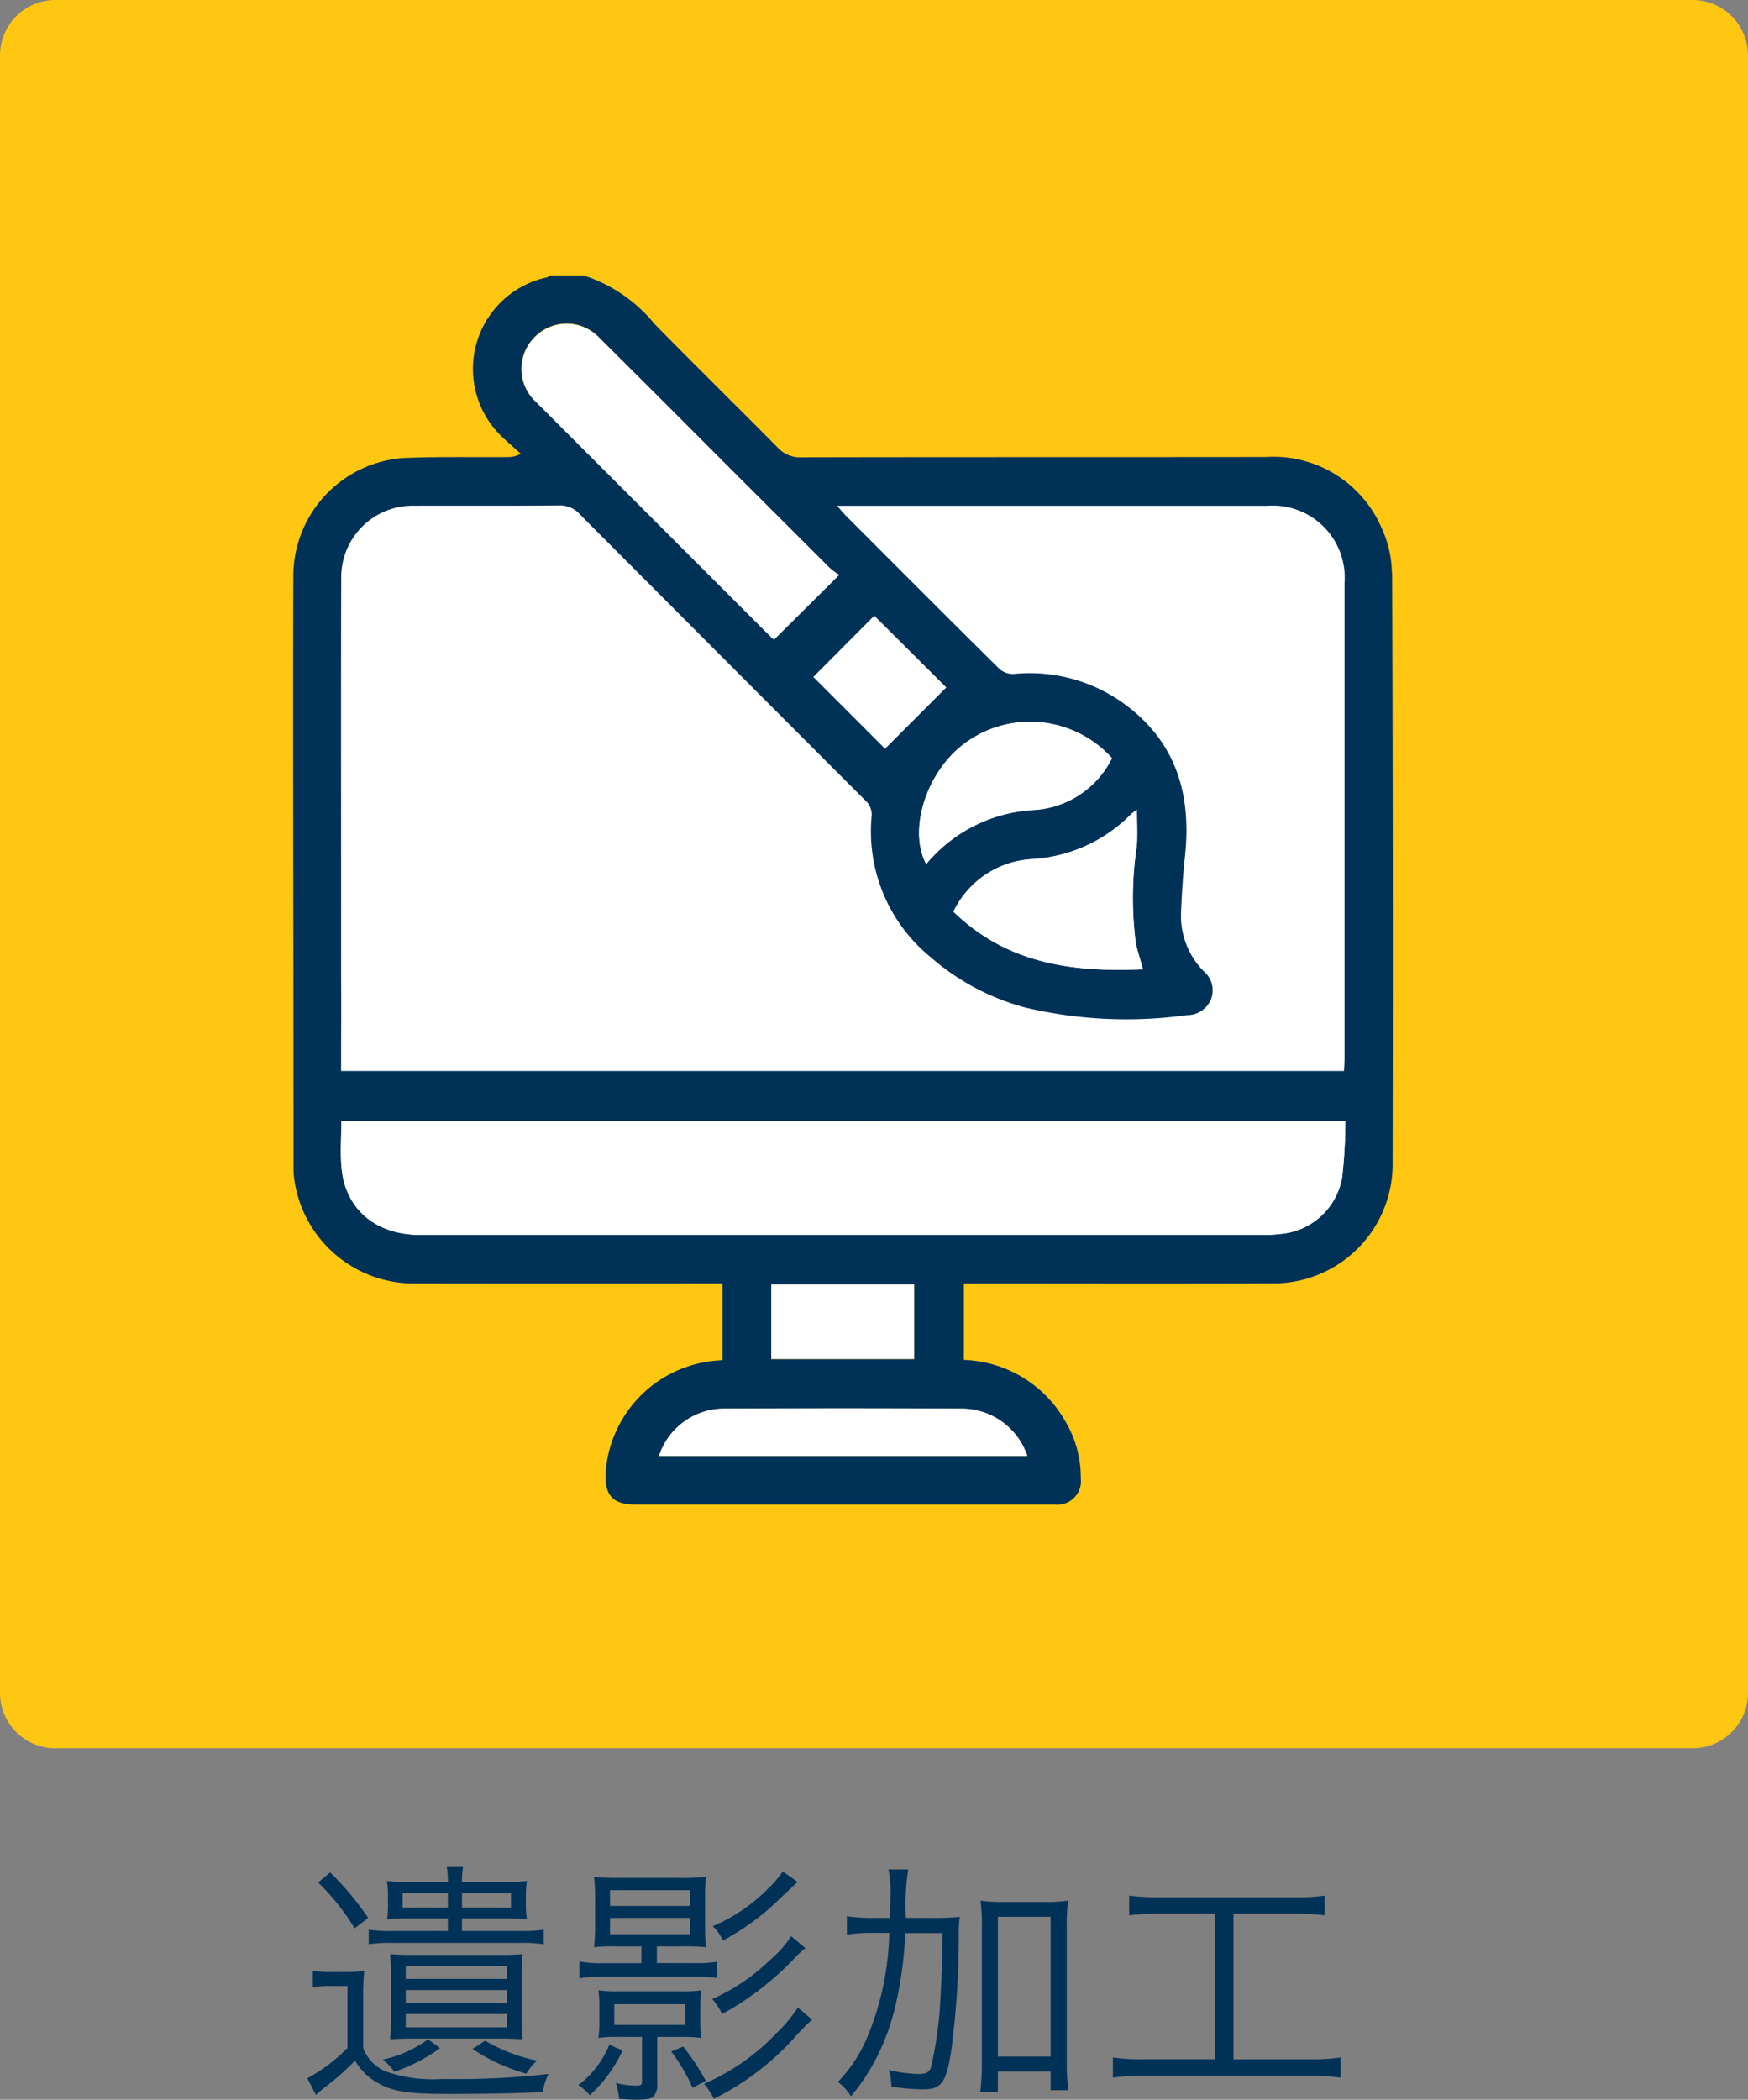 <svg xmlns="http://www.w3.org/2000/svg" width="105.049" height="126.171" viewBox="0 0 105.049 126.171">
  <rect x="0" y="0" width="105.049" height="126.171" fill="#808080" stroke="none"/>
  <g id="icon11.svg" transform="translate(646.997 -1492.125)">
    <path id="パス_2415" data-name="パス 2415" d="M3.33,0h98.389a3.33,3.33,0,0,1,3.33,3.33v98.392a3.33,3.33,0,0,1-3.33,3.33H3.33A3.33,3.33,0,0,1,0,101.722V3.33A3.33,3.33,0,0,1,3.33,0Z" transform="translate(-646.997 1492.125)" fill="#ffc612"/>
    <path id="パス_2416" data-name="パス 2416" d="M-21.92-12.272a4.787,4.787,0,0,1,.064-.9h-.976a4.574,4.574,0,0,1,.064.9h-2.448a8,8,0,0,1-1.216-.064,6.042,6.042,0,0,1,.064.96v.368a6.58,6.58,0,0,1-.048.976c.3-.032.752-.048,1.216-.048h2.432v.752h-3.3a8.15,8.15,0,0,1-1.456-.08v.88a8.487,8.487,0,0,1,1.456-.08h7.6a8.261,8.261,0,0,1,1.456.08v-.88a7.837,7.837,0,0,1-1.44.08H-21.92v-.752h2.72c.48,0,.816.016,1.184.048a5.351,5.351,0,0,1-.064-.944v-.416a5.468,5.468,0,0,1,.064-.944,8.238,8.238,0,0,1-1.232.064Zm-.848.672v.864h-2.72V-11.6Zm.848,0h2.944v.864H-21.92Zm2.3,8.736q.768,0,1.344.048c-.032-.352-.048-.72-.048-1.312V-6.656c0-.576.016-.944.048-1.28-.336.032-.784.048-1.392.048H-24.8c-.688,0-1.04-.016-1.44-.048.032.448.048.736.048,1.28V-4.08c0,.528-.016.9-.048,1.264.4-.032.864-.048,1.408-.048ZM-25.3-7.2h6.08v.752H-25.3Zm0,1.424h6.08v.768H-25.3Zm0,1.44h6.08v.8H-25.3Zm1.344,1.52A7.238,7.238,0,0,1-26.672-1.6a3.692,3.692,0,0,1,.688.736,10.581,10.581,0,0,0,2.752-1.424Zm2.672.576A11.049,11.049,0,0,0-18.048-.752a3.054,3.054,0,0,1,.64-.784,10.133,10.133,0,0,1-3.12-1.2Zm-9.28-10a13.813,13.813,0,0,1,2.192,2.752l.816-.624a18.037,18.037,0,0,0-2.288-2.736Zm-.32,6.3a5.735,5.735,0,0,1,1.12-.08h.96V-2.3A9.729,9.729,0,0,1-31.216-.48L-30.7.528c.3-.272.4-.352.544-.464a15.578,15.578,0,0,0,1.808-1.6,3.589,3.589,0,0,0,1.264,1.28c.96.576,1.856.72,4.368.72,1.952,0,3.984-.032,5.648-.112A3.93,3.93,0,0,1-16.72-.736a48.511,48.511,0,0,1-6.336.3A8.63,8.63,0,0,1-26.48-.88,2.419,2.419,0,0,1-27.856-2.3V-5.328a13.421,13.421,0,0,1,.064-1.6,8.021,8.021,0,0,1-1.152.064H-29.7a5.751,5.751,0,0,1-1.184-.08ZM-11.136-8.4v1.008h-2.256a7.878,7.878,0,0,1-1.472-.1V-6.48a8.57,8.57,0,0,1,1.488-.1h5.344a8.184,8.184,0,0,1,1.424.08v-.976a7.961,7.961,0,0,1-1.424.08h-2.176V-8.4h1.536a12.607,12.607,0,0,1,1.408.048C-7.3-8.7-7.312-9.136-7.312-9.7v-1.488a12.858,12.858,0,0,1,.048-1.392,11.768,11.768,0,0,1-1.456.064h-3.808a11.934,11.934,0,0,1-1.456-.064A11.014,11.014,0,0,1-13.92-11.2v1.5a12.016,12.016,0,0,1-.064,1.344A12.407,12.407,0,0,1-12.576-8.4Zm-1.888-3.376h4.816v.944h-4.816Zm0,1.664h4.816v.976h-4.816ZM-11.1-2.96V-.336c0,.256-.048.3-.368.3a4.591,4.591,0,0,1-1.2-.16,4.861,4.861,0,0,1,.192.96c.48.032.72.048,1.04.048.656,0,.88-.048,1.04-.208a1.092,1.092,0,0,0,.208-.8V-2.96H-8.7A8.021,8.021,0,0,1-7.552-2.9,9.493,9.493,0,0,1-7.6-3.872v-.88c0-.368.016-.672.048-1.008A7.213,7.213,0,0,1-8.7-5.7h-3.888a6.991,6.991,0,0,1-1.136-.064,6.817,6.817,0,0,1,.064,1.008v.88a6.524,6.524,0,0,1-.064.976,7.786,7.786,0,0,1,1.136-.064Zm-1.664-1.968H-8.5V-3.68h-4.272Zm-.3,2.432A5.773,5.773,0,0,1-14.928-.064a2.839,2.839,0,0,1,.688.608,8.416,8.416,0,0,0,1.968-2.688ZM-7.264-.32a14.8,14.8,0,0,0-1.36-2.064l-.72.3A10.64,10.64,0,0,1-8.064.1ZM-2.64-12.9a7.009,7.009,0,0,1-.88,1.024A10.309,10.309,0,0,1-6.848-9.616a2.921,2.921,0,0,1,.608.864,14.788,14.788,0,0,0,3.12-2.224c.768-.736,1.232-1.168,1.376-1.3Zm.5,3.888a6.369,6.369,0,0,1-1.3,1.456,11.856,11.856,0,0,1-3.44,2.32,3.627,3.627,0,0,1,.592.9A17.609,17.609,0,0,0-1.9-7.728,7,7,0,0,1-1.28-8.3Zm.4,4.288A8.248,8.248,0,0,1-3.008-3.2,13.175,13.175,0,0,1-7.376-.144a4.309,4.309,0,0,1,.592.9,15.286,15.286,0,0,0,2.5-1.536A17.1,17.1,0,0,0-2.1-2.736,14.224,14.224,0,0,1-.88-4Zm6.5-5.392A13.5,13.5,0,0,1,4.9-13.024H3.712a6.929,6.929,0,0,1,.112,1.712c0,.48-.016.784-.032,1.2h-.88a10.938,10.938,0,0,1-1.7-.1v1.1a10.765,10.765,0,0,1,1.616-.1H3.76A17.236,17.236,0,0,1,2.384-2.816,8.852,8.852,0,0,1,.672-.256a3.127,3.127,0,0,1,.784.864A12.074,12.074,0,0,0,3.008-1.744a13.338,13.338,0,0,0,1.12-3.088A23.265,23.265,0,0,0,4.72-9.2H6.96c-.016,1.648-.048,2.5-.128,3.968A22.778,22.778,0,0,1,6.256-1.1c-.112.272-.3.368-.72.368a8.787,8.787,0,0,1-1.808-.24A3.586,3.586,0,0,1,3.888.032a15.736,15.736,0,0,0,1.888.16c1.12,0,1.392-.384,1.7-2.272A52.1,52.1,0,0,0,7.936-9.2,6.385,6.385,0,0,1,8-10.176a14.307,14.307,0,0,1-1.6.064ZM10.288-.88h3.168V.24h1.072a10.563,10.563,0,0,1-.1-1.52V-9.536a11.119,11.119,0,0,1,.08-1.616,8.637,8.637,0,0,1-1.36.08h-2.56a8.3,8.3,0,0,1-1.344-.08,11.528,11.528,0,0,1,.08,1.616v8.128a13.676,13.676,0,0,1-.1,1.76h1.056Zm0-9.3h3.168v8.4H10.288Zm13.056-.192v8.752H19.008A10.938,10.938,0,0,1,17.2-1.728V-.512a11.377,11.377,0,0,1,1.792-.112h10.1a10.853,10.853,0,0,1,1.792.112V-1.728a10.768,10.768,0,0,1-1.776.112H24.448v-8.752h3.7a14.122,14.122,0,0,1,1.776.1v-1.184a10.911,10.911,0,0,1-1.776.1H19.952a12.774,12.774,0,0,1-1.776-.1v1.184a13.945,13.945,0,0,1,1.776-.1Z" transform="translate(-597.314 1617.481)" fill="#003258"/>
    <path id="パス_2044" data-name="パス 2044" d="M193.937,93.27V88.1s.223-4.057,7.029-4.057h50.087s6.118.385,6.118,6.118v34.607s-.078,6.006-6.988,6.006H198.557s-4.62-1.132-4.62-7.586Z" transform="translate(-821.876 1437.285)" fill="#fff"/>
    <path id="パス_2045" data-name="パス 2045" d="M259.38,96.719a6.759,6.759,0,0,0-.642-2.768,7.082,7.082,0,0,0-6.947-4.217c-9.3.012-18.607,0-27.91.019a1.841,1.841,0,0,1-1.442-.611c-2.45-2.48-4.942-4.918-7.38-7.407a9.154,9.154,0,0,0-4.259-2.913h-2.021c-.058.039-.114.1-.177.116a5.629,5.629,0,0,0-2.576,9.7c.325.308.664.6,1,.9a1.576,1.576,0,0,1-.795.2c-2.094.015-4.188-.032-6.273.056a7.126,7.126,0,0,0-6.6,6.867c-.022,2.926-.01,17.572,0,22.817,0,.041,0,.08,0,.124q.007,6.453.01,12.909a4.164,4.164,0,0,0,.058.715,7.251,7.251,0,0,0,7.385,6.166q8.729.015,17.454,0h.882V144l-.456.036a7.264,7.264,0,0,0-6.576,6.854c-.019,1.272.485,1.786,1.777,1.786h17.379c2.623,0,5.24,0,7.863,0a1.406,1.406,0,0,0,1.546-1.571,6.577,6.577,0,0,0-.967-3.493,7.27,7.27,0,0,0-6.059-3.624v-4.593h.892c5.866,0,11.729.019,17.594-.007a7.156,7.156,0,0,0,7.281-7.182q.033-17.742-.027-35.484M207.7,82.7a2.681,2.681,0,0,1,4.065-.107c2.266,2.247,4.518,4.513,6.779,6.772q3.519,3.516,7.036,7.027a4.3,4.3,0,0,0,.577.427c-1.365,1.355-2.618,2.6-3.914,3.888-.024-.022-.119-.1-.2-.179q-7.028-7.031-14.058-14.065A2.673,2.673,0,0,1,207.7,82.7m36.289,36.26c.109.507.276,1,.429,1.556-4.227.191-8.175-.33-11.389-3.461a5.569,5.569,0,0,1,4.634-3.151,9.108,9.108,0,0,0,6.074-2.736,2.463,2.463,0,0,1,.32-.228c0,.78.036,1.466-.01,2.145a21.018,21.018,0,0,0-.058,5.875m-6.1-8.018a9.044,9.044,0,0,0-6.493,3.248c-1.122-2.106.068-5.672,2.424-7.329a6.622,6.622,0,0,1,8.738.967,5.6,5.6,0,0,1-4.668,3.115m-8.975-3.691c-1.406-1.408-2.882-2.882-4.3-4.3,1.212-1.214,2.46-2.465,3.657-3.67l4.319,4.3c-1.185,1.185-2.434,2.436-3.672,3.677M196.235,97.061a4.3,4.3,0,0,1,4.436-4.4c2.884-.01,5.769.012,8.653-.017a1.6,1.6,0,0,1,1.251.533q8.627,8.66,17.269,17.306a1.157,1.157,0,0,1,.271.8,9.734,9.734,0,0,0,3.539,8.5,14.189,14.189,0,0,0,5.667,3.025,26.327,26.327,0,0,0,9.727.463,1.543,1.543,0,0,0,1.464-.97,1.487,1.487,0,0,0-.419-1.643,4.754,4.754,0,0,1-1.384-3.665c.046-1.076.114-2.157.23-3.231.381-3.51-.388-6.59-3.26-8.9a9.656,9.656,0,0,0-7-2.094,1.242,1.242,0,0,1-.873-.286c-3.093-3.056-6.164-6.139-9.239-9.218-.158-.158-.3-.334-.528-.6h.841q12.507,0,25.026,0a4.329,4.329,0,0,1,4.625,4.646q0,14.277,0,28.557c0,.255-.019.507-.034.761H196.226v-.747c0-1.663.017-3.325,0-4.986v-.01c.007-3.127-.015-20.692.01-23.818m41.233,52.7H215.33a4.12,4.12,0,0,1,3.943-2.843q7.13-.04,14.262,0a4.174,4.174,0,0,1,3.934,2.841m-15.386-10.311h8.578v4.484h-8.578Zm34.3-6.408a4.1,4.1,0,0,1-3.718,3.376,7.849,7.849,0,0,1-.863.056q-25.417,0-50.829,0c-2.649,0-4.472-1.527-4.712-3.977-.095-.926-.017-1.869-.017-2.855H256.58a31.061,31.061,0,0,1-.194,3.4" transform="translate(-822.725 1429.852)" fill="#003258"/>
    <path id="パス_2046" data-name="パス 2046" d="M254.891,99.787a30.491,30.491,0,0,1-.2,3.4,4.1,4.1,0,0,1-3.716,3.376,7.888,7.888,0,0,1-.863.056q-25.417,0-50.832,0c-2.644,0-4.469-1.527-4.712-3.977-.092-.926-.015-1.869-.015-2.858Zm-30.22,1.946a1.42,1.42,0,0,0-1.42,1.479,1.487,1.487,0,0,0,1.435,1.42,1.455,1.455,0,0,0,1.445-1.469,1.4,1.4,0,0,0-1.459-1.43" transform="translate(-821.036 1459.701)" fill="#fff"/>
    <path id="パス_2047" data-name="パス 2047" d="M214.184,99.007c-.024-.022-.116-.1-.2-.179Q206.95,91.8,199.922,84.762a2.709,2.709,0,1,1,3.784-3.871q3.4,3.374,6.782,6.772,3.516,3.516,7.034,7.029a4.464,4.464,0,0,0,.577.427c-1.362,1.355-2.613,2.6-3.914,3.888" transform="translate(-814.671 1431.549)" fill="#fff"/>
    <path id="パス_2048" data-name="パス 2048" d="M209.714,98.187a5.568,5.568,0,0,1,4.632-3.151,9.114,9.114,0,0,0,6.076-2.736,2.78,2.78,0,0,1,.317-.228c0,.78.039,1.464,0,2.145a20.927,20.927,0,0,0-.063,5.875c.109.507.276,1,.434,1.556-4.23.191-8.178-.33-11.392-3.461" transform="translate(-799.413 1448.717)" fill="#fff"/>
    <path id="パス_2049" data-name="パス 2049" d="M224.549,109.772H202.413a4.119,4.119,0,0,1,3.941-2.846q7.13-.04,14.262,0a4.168,4.168,0,0,1,3.934,2.841" transform="translate(-809.808 1469.839)" fill="#fff"/>
    <path id="パス_2050" data-name="パス 2050" d="M220.451,92.069a5.6,5.6,0,0,1-4.666,3.115,9.058,9.058,0,0,0-6.5,3.248c-1.122-2.106.068-5.672,2.426-7.33a6.619,6.619,0,0,1,8.735.967" transform="translate(-800.625 1445.608)" fill="#fff"/>
    <path id="パス_2417" data-name="パス 2417" d="M0,0H8.58V4.484H0Z" transform="translate(-600.645 1569.3)" fill="#fff"/>
    <path id="パス_2051" data-name="パス 2051" d="M210.545,95.234l-4.3-4.3,3.657-3.67c1.428,1.42,2.9,2.889,4.317,4.3l-3.67,3.677" transform="translate(-804.359 1441.866)" fill="#fff"/>
  </g>
</svg>
